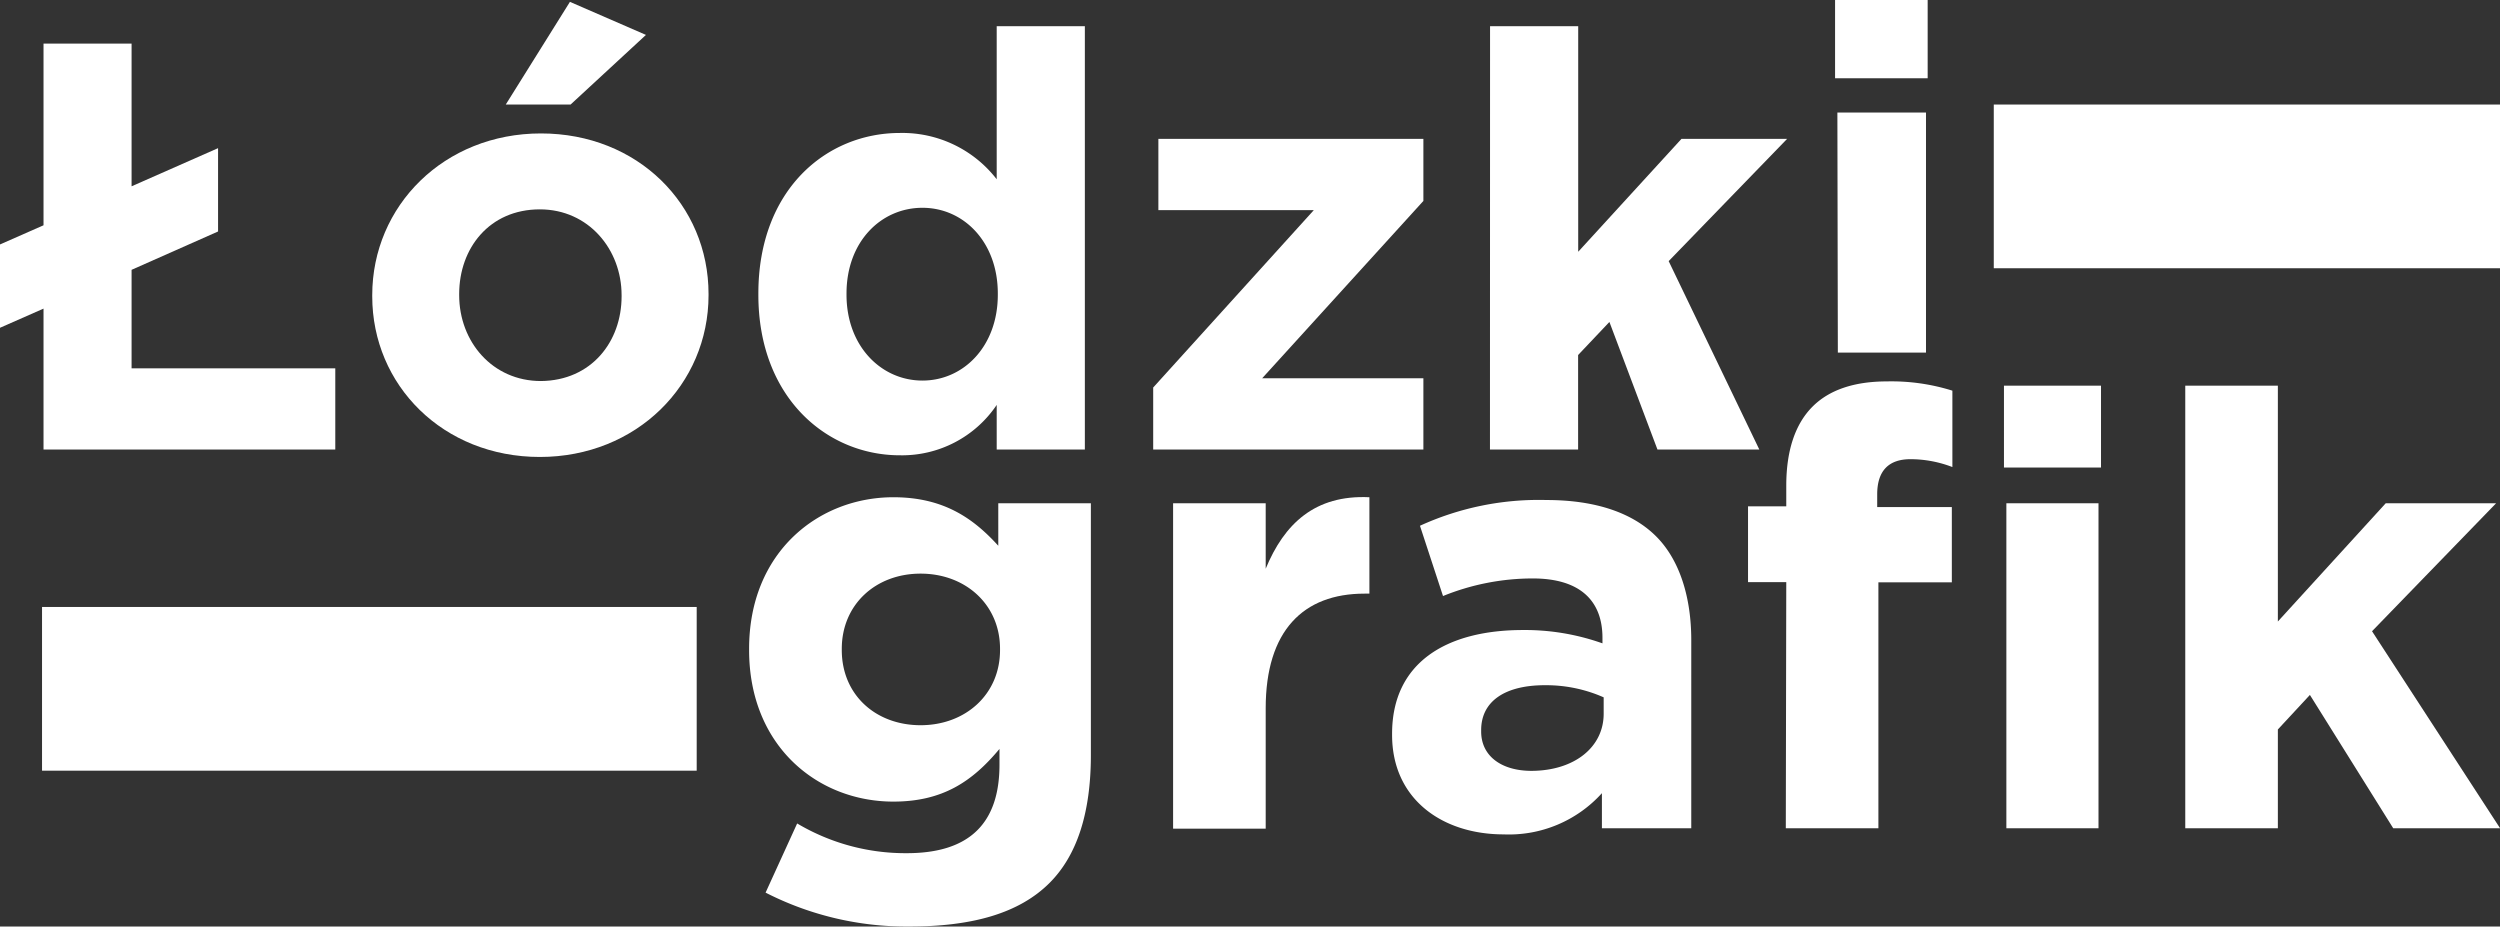 <svg xmlns="http://www.w3.org/2000/svg" viewBox="0 0 269.99 100.06"><rect x="0" y="0" width="269.99" height="100.06" fill="#333333" stroke="none"/><defs><style>.cls-1{fill:#fff;}</style></defs><g id="Warstwa_2" data-name="Warstwa 2"><g id="Warstwa_1-2" data-name="Warstwa 1"><path class="cls-1" d="M82.68,96.4l3.41-7.47a22.89,22.89,0,0,0,11.85,3.21c6.81,0,10-3.28,10-9.56v-1.7c-2.94,3.53-6.15,5.69-11.46,5.69-8.18,0-15.58-6-15.58-16.37v-.13c0-10.48,7.53-16.37,15.58-16.37,5.44,0,8.65,2.29,11.33,5.24V54.35h10V81.53c0,6.29-1.51,10.87-4.46,13.82-3.27,3.27-8.31,4.71-15.13,4.71A33.44,33.44,0,0,1,82.68,96.4ZM108,70.2v-.13c0-4.78-3.73-8.12-8.58-8.12s-8.51,3.34-8.51,8.12v.13c0,4.85,3.67,8.12,8.51,8.12S108,75,108,70.2Z"/><path class="cls-1" d="M126.69,54.35h10v7.07c2-4.84,5.3-8,11.2-7.72V64.11h-.53c-6.61,0-10.67,4-10.67,12.38v13h-10Z"/><path class="cls-1" d="M150.34,79.37v-.13c0-7.66,5.83-11.2,14.14-11.2a25,25,0,0,1,8.58,1.44v-.59c0-4.13-2.55-6.42-7.53-6.42a25.78,25.78,0,0,0-9.69,1.9l-2.49-7.59A30.84,30.84,0,0,1,167,54c5.44,0,9.37,1.44,11.86,3.93s3.79,6.48,3.79,11.2V89.45H173V85.66a13.53,13.53,0,0,1-10.61,4.45C155.77,90.11,150.34,86.31,150.34,79.37Zm22.85-2.29V75.31A15.36,15.36,0,0,0,166.84,74c-4.26,0-6.88,1.7-6.88,4.85V79c0,2.68,2.23,4.25,5.44,4.25C170.05,83.23,173.19,80.68,173.19,77.08Z"/><path class="cls-1" d="M192.91,62.87h-4.13V54.68h4.13V52.45c0-3.86,1-6.68,2.81-8.51s4.52-2.75,8.06-2.75a22,22,0,0,1,7.07,1v8.25a12.67,12.67,0,0,0-4.52-.85c-2.29,0-3.6,1.18-3.6,3.8v1.37h8.06v8.13h-7.93V89.45h-10Zm23.51-21.22H226.9v8.84H216.42Zm.26,12.7h9.95v35.1h-9.95Z"/><path class="cls-1" d="M236,41.65h10V67.12l11.65-12.77h11.92L256.17,68.17,270,89.45H258.46l-9-14.4L246,78.78V89.45H236Z"/><path class="cls-1" d="M14.21,29.14V39.78h22v8.77H4.7V33.33L0,35.4v-9l4.7-2.07V4.71h9.51V20.12L23.55,16v9Z"/><path class="cls-1" d="M40.2,32v-.12c0-9.65,7.76-17.47,18.22-17.47s18.1,7.7,18.1,17.34v.13c0,9.64-7.77,17.47-18.22,17.47S40.2,41.6,40.2,32Zm26.93,0v-.12c0-4.95-3.57-9.27-8.83-9.27-5.45,0-8.71,4.2-8.71,9.14v.13c0,5,3.57,9.27,8.83,9.27C63.87,41.1,67.13,36.9,67.13,32ZM61.55.2l8.21,3.57-8.14,7.52h-7Z"/><path class="cls-1" d="M81.9,31.83V31.7c0-11.21,7.33-17.34,15.28-17.34a12.89,12.89,0,0,1,10.46,5V2.83h9.52V48.55h-9.52V43.73a12.33,12.33,0,0,1-10.46,5.44C89.35,49.17,81.9,43,81.9,31.83Zm25.86,0V31.7c0-5.57-3.69-9.26-8.14-9.26s-8.2,3.63-8.2,9.26v.13c0,5.57,3.76,9.27,8.2,9.27S107.76,37.4,107.76,31.83Z"/><path class="cls-1" d="M124.54,41.85l17.35-19.16H125.1V15h28.62v6.7L136.31,40.85h17.41v7.7H124.54Z"/><path class="cls-1" d="M160.92,2.83h9.52V27.19L181.59,15H193L180.21,28.2,190,48.55H179l-5.19-13.78-3.38,3.57V48.55h-9.52Z"/><path class="cls-1" d="M198.18,0h10V8.45h-10Zm.25,12.15H208V38.08h-9.52Z"/><rect class="cls-1" x="4.54" y="65.55" width="70.7" height="17.68"/><rect class="cls-1" x="215.32" y="11.29" width="54.67" height="17.68"/></g></g></svg>